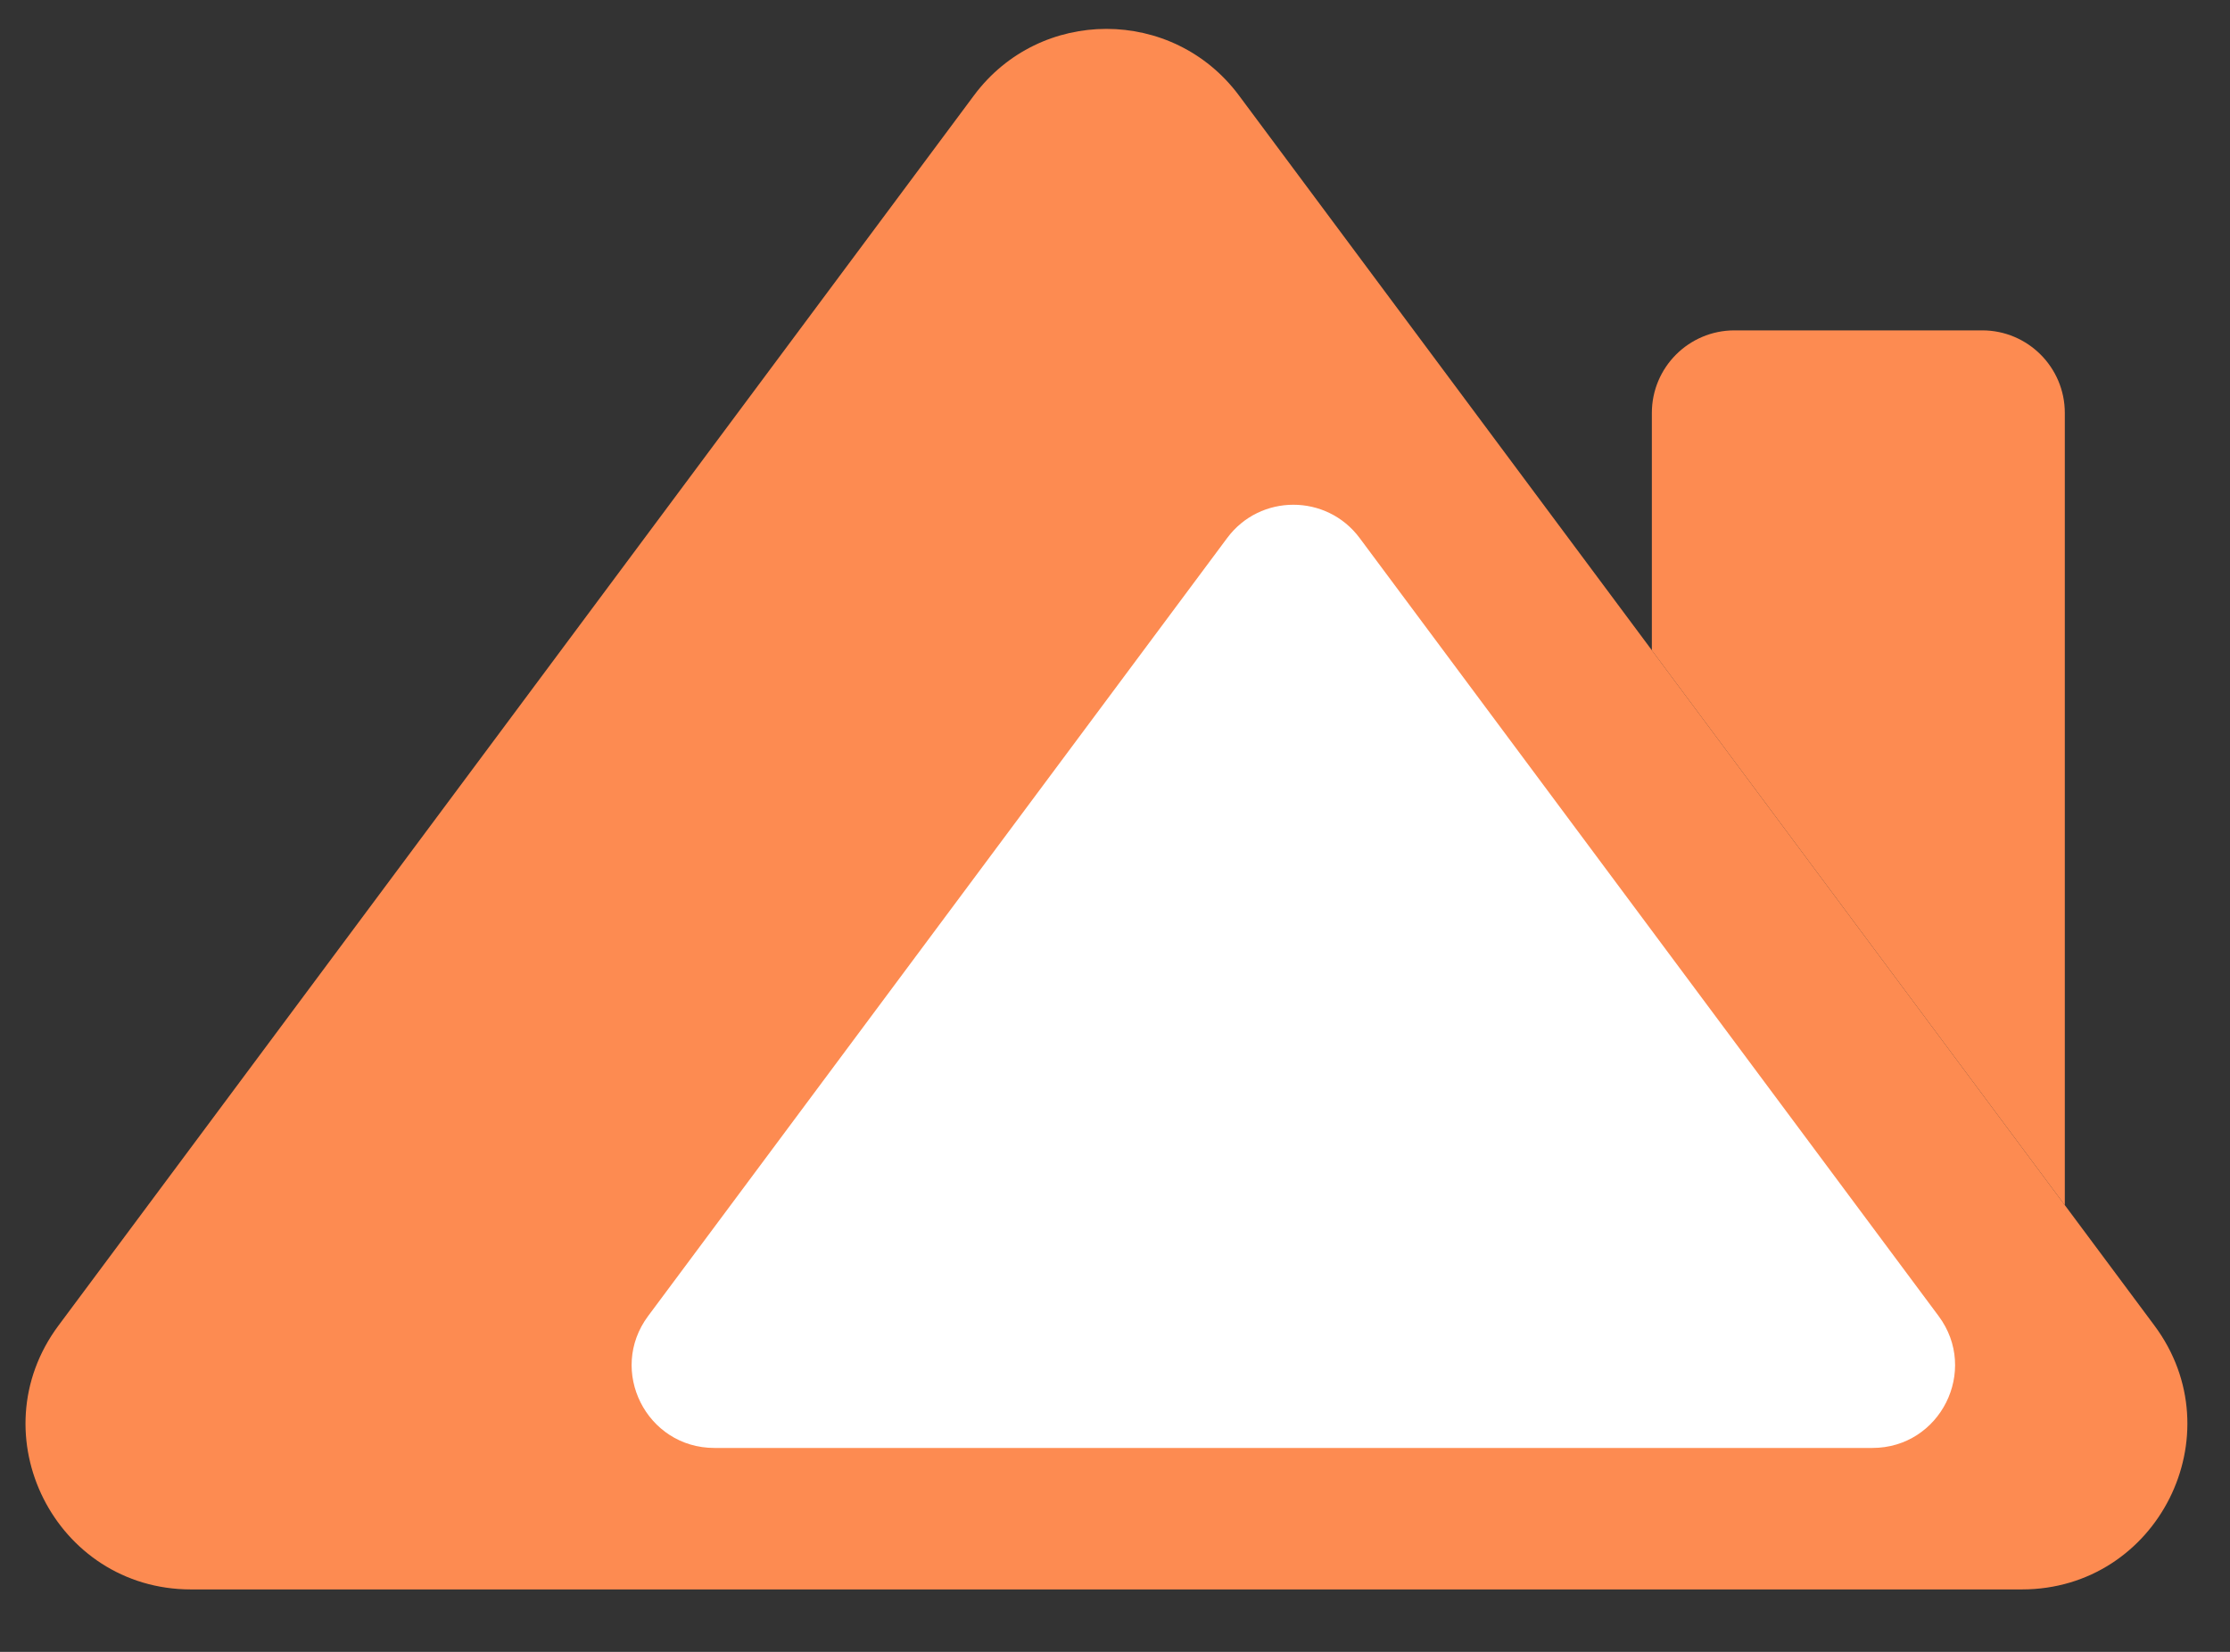 <svg width="27" height="20" viewBox="0 0 27 20" fill="none" xmlns="http://www.w3.org/2000/svg">
<rect x="0" y="0" width="27" height="20" fill="#333333" stroke="none"/>
<path d="M11.792 1.156C12.591 0.081 14.201 0.081 15.001 1.156L26.085 16.049C27.067 17.369 26.125 19.244 24.48 19.244H2.312C0.668 19.244 -0.274 17.369 0.708 16.049L11.792 1.156Z" fill="#FD8B51"/>
<path d="M20 5V7.874L25 14.592V5C25 4.448 24.552 4 24 4H21C20.448 4 20 4.448 20 5Z" fill="#FD8B51"/>
<path d="M14.858 6.514C15.257 5.977 16.062 5.977 16.462 6.514L23.472 15.934C23.963 16.594 23.492 17.531 22.67 17.531H8.65C7.827 17.531 7.356 16.594 7.847 15.934L14.858 6.514Z" fill="white"/>
</svg>
